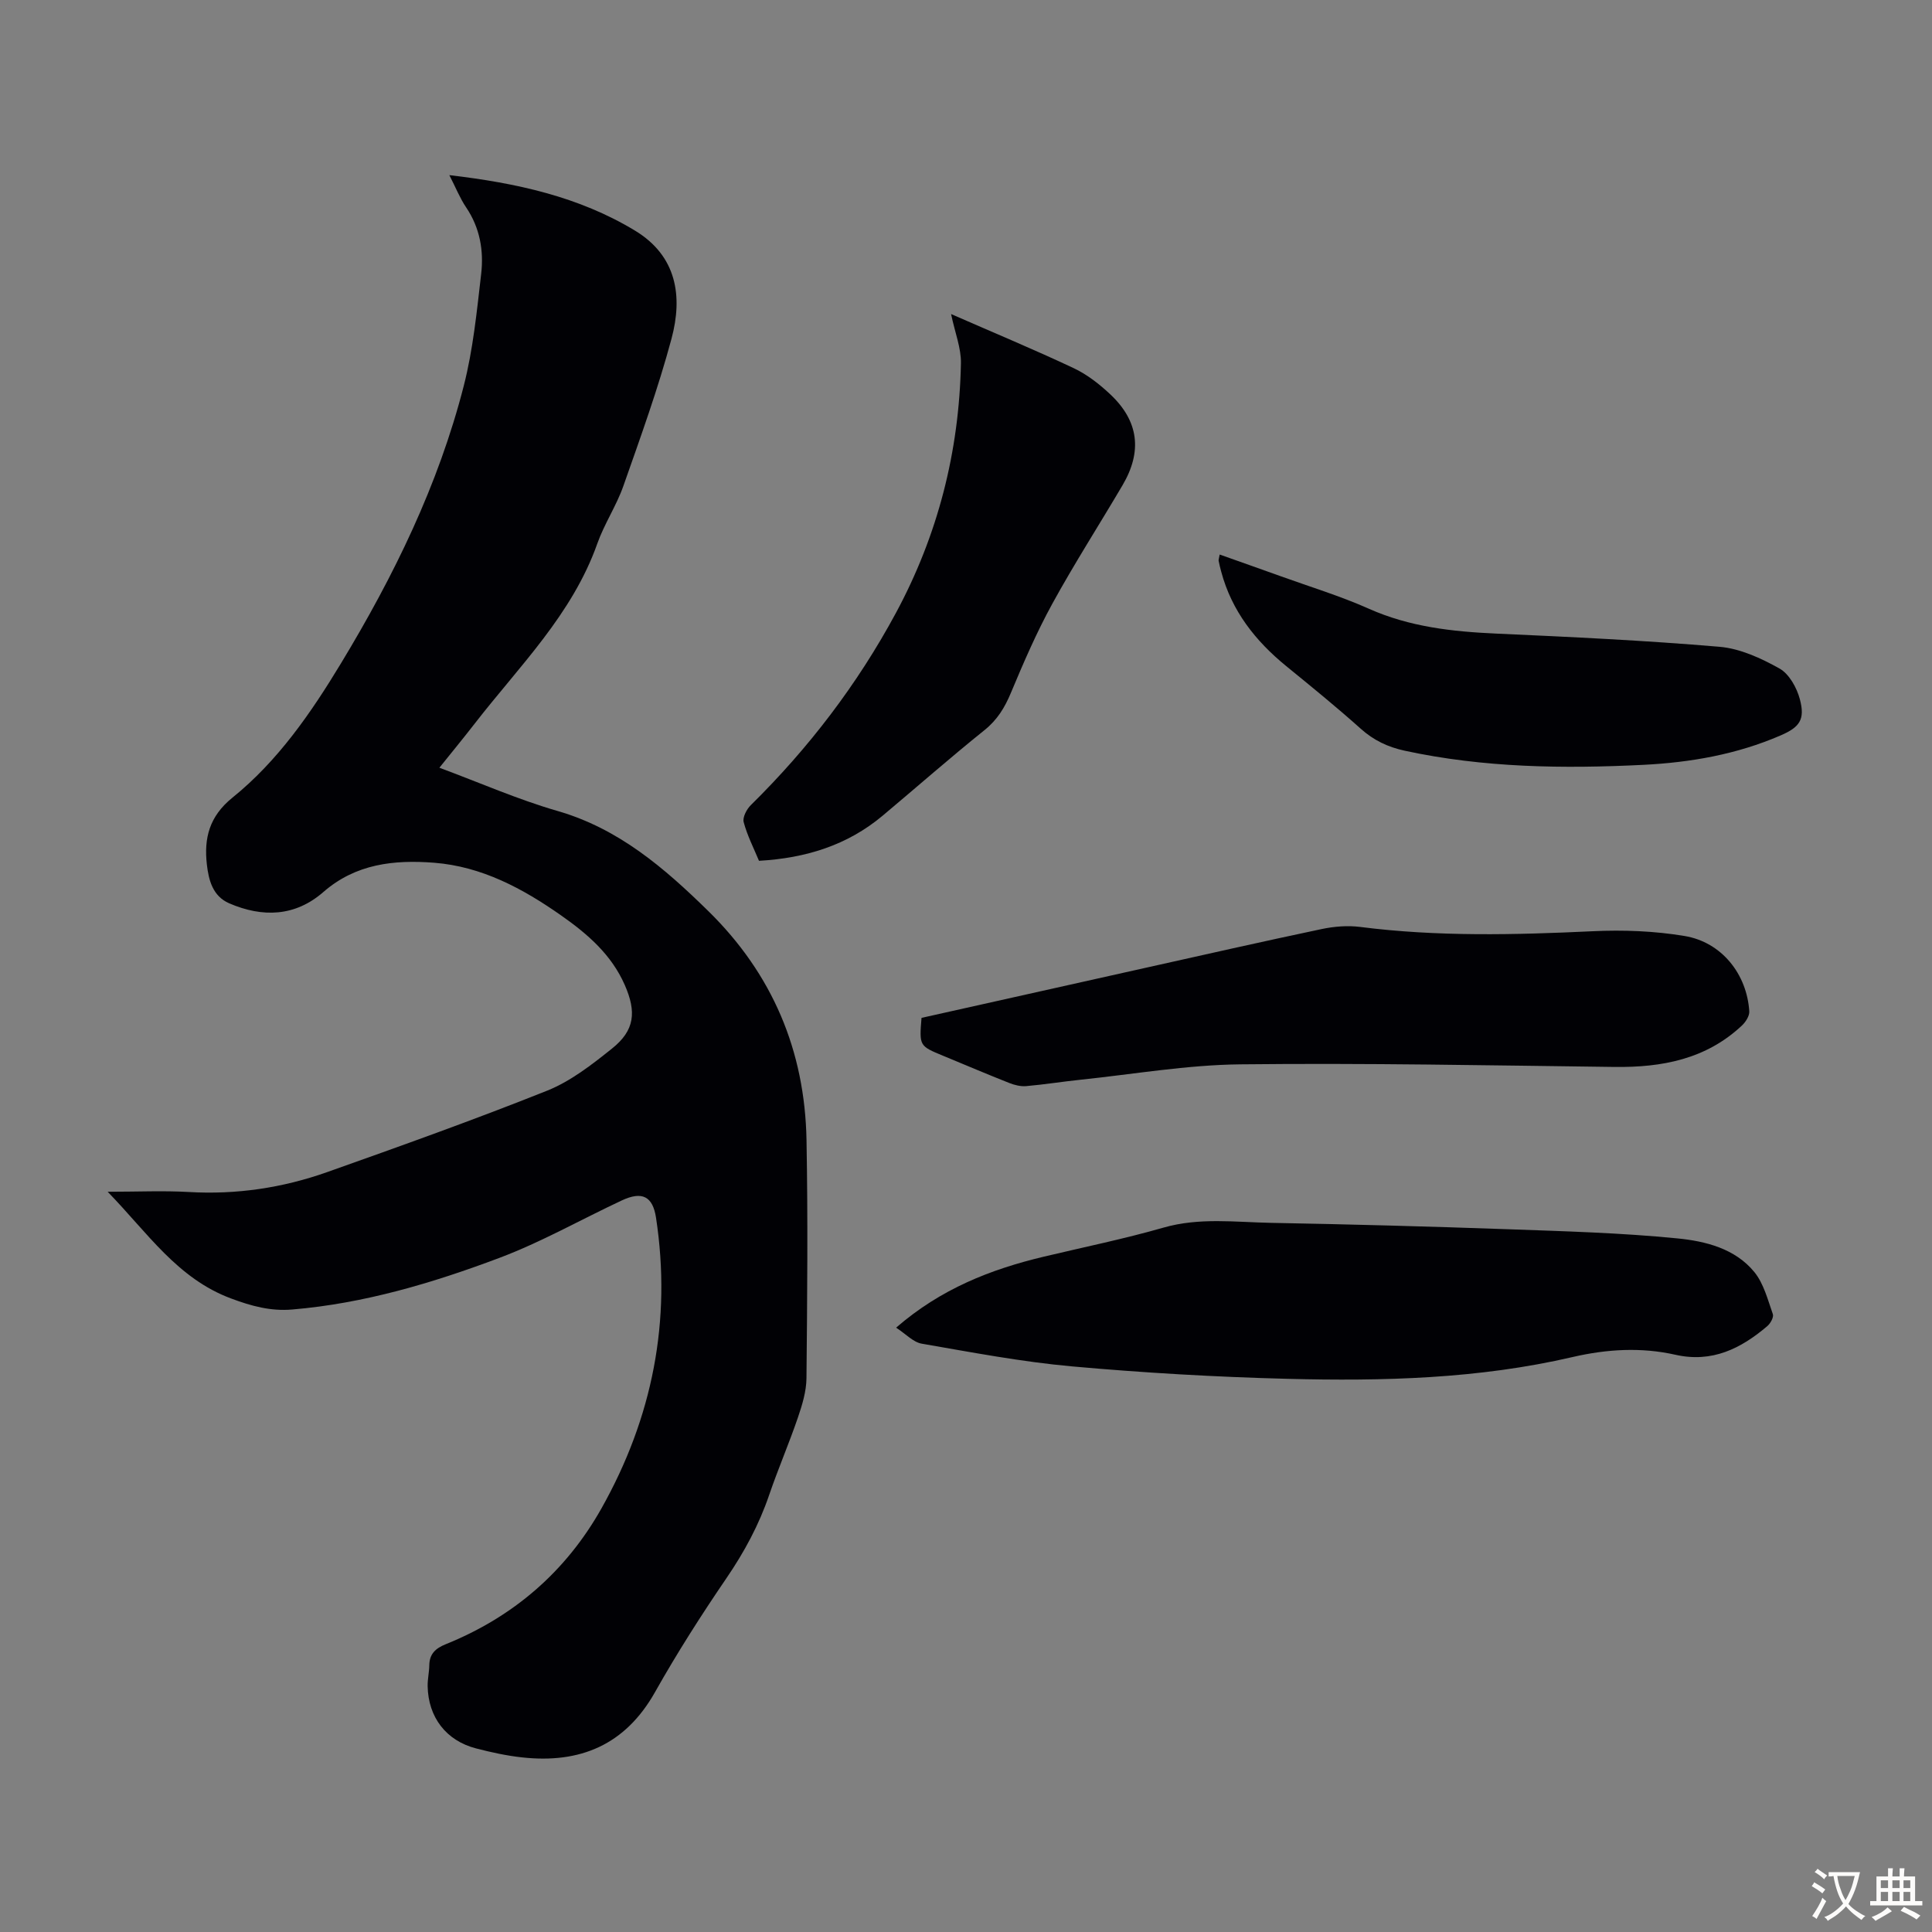 <svg enable-background="new 0 0 400 400" viewBox="0 0 400 400" xmlns="http://www.w3.org/2000/svg"><rect x="0" y="0" width="400" height="400" fill="#808080" stroke="none"/><g fill="#010105"><path d="m22.29 246.74c6.26 0 11.53-.25 16.77.05 9.87.58 19.44-.85 28.68-4.12 15.25-5.41 30.51-10.86 45.54-16.86 4.87-1.95 9.27-5.39 13.43-8.72 4.74-3.78 5.07-7.6 2.65-13.14-2.78-6.34-7.73-10.59-13.17-14.41-7.95-5.58-16.43-10.15-26.32-10.92-8.25-.64-16.21.2-22.93 6.07-5.84 5.09-12.58 5.31-19.49 2.33-3.42-1.48-4.25-4.82-4.62-8.03-.62-5.43.48-9.96 5.3-13.85 9.4-7.59 16.25-17.52 22.47-27.81 10.93-18.06 20.17-36.93 25.42-57.46 1.93-7.53 2.7-15.39 3.6-23.15.56-4.82-.25-9.55-3.11-13.78-1.29-1.91-2.15-4.1-3.48-6.68 13.9 1.63 26.81 4.45 38.43 11.48 8.69 5.26 9.92 13.62 7.57 22.38-2.77 10.33-6.43 20.43-9.98 30.53-1.44 4.09-3.94 7.81-5.39 11.91-5.19 14.66-16.14 25.34-25.35 37.22-2.32 2.99-4.72 5.91-7.34 9.17 8.38 3.11 16.25 6.58 24.45 8.95 12.68 3.66 22.11 11.79 31.2 20.7 13.32 13.05 20.02 28.96 20.36 47.45.3 16.43.15 32.88-.01 49.31-.03 2.72-.88 5.51-1.77 8.12-1.84 5.39-4.11 10.64-5.95 16.03-2.11 6.19-5.14 11.8-8.83 17.21-5.23 7.66-10.24 15.51-14.79 23.59-6.18 10.98-15.54 14.86-27.54 13.54-3.21-.35-6.4-1.05-9.53-1.86-6.19-1.6-9.9-6.45-10.02-12.88-.03-1.44.32-2.89.34-4.34.04-2.36 1.3-3.5 3.4-4.35 13.98-5.64 24.86-15 32.25-28.13 10.54-18.74 14.55-38.82 11.29-60.19-.68-4.43-2.88-5.53-7.09-3.56-8.48 3.97-16.68 8.64-25.41 11.92-13.81 5.19-27.97 9.41-42.82 10.66-4.45.38-8.42-.7-12.62-2.27-11.13-4.12-17.3-13.58-25.59-22.11z"/><path d="m185.53 274.88c9.27-8.05 19.59-12.08 30.58-14.7 8.26-1.97 16.6-3.67 24.76-6.01 7.44-2.14 14.89-1.13 22.33-.99 16.33.3 32.66.74 48.98 1.32 11.72.42 23.47.74 35.13 1.9 5.79.57 11.94 2.09 15.92 6.98 1.93 2.37 2.76 5.7 3.82 8.7.22.62-.49 1.91-1.13 2.46-5.48 4.67-11.45 7.66-19.04 5.95-7.09-1.6-14.21-1.17-21.29.47-19.45 4.52-39.26 5.02-59.07 4.51-14.86-.38-29.73-1.24-44.54-2.57-10.45-.94-20.81-2.92-31.16-4.71-1.76-.31-3.29-2.02-5.29-3.31z"/><path d="m190.79 210.74c15.48-3.46 30.84-6.9 46.19-10.32 12.21-2.72 24.41-5.49 36.66-8.07 2.57-.54 5.35-.77 7.95-.44 16.04 2.05 32.09 1.65 48.19.89 6.32-.3 12.78-.05 19.01.99 7.66 1.28 12.88 7.87 13.38 15.59.06.96-.76 2.23-1.54 2.96-7.43 6.97-16.55 8.68-26.36 8.56-25.83-.32-51.67-.83-77.49-.54-11.01.12-22.01 2.03-33 3.18-3.78.39-7.54 1-11.32 1.33-1.15.1-2.42-.22-3.51-.65-4.57-1.81-9.09-3.73-13.63-5.61-5-2.06-5-2.06-4.53-7.87z"/><path d="m196.91 65.02c8.88 3.89 17.23 7.36 25.4 11.21 2.78 1.31 5.34 3.32 7.59 5.44 5.87 5.53 6.63 11.79 2.51 18.79-4.82 8.19-9.96 16.19-14.53 24.52-3.26 5.94-5.97 12.21-8.59 18.48-1.28 3.06-2.82 5.59-5.48 7.72-7.15 5.74-14.04 11.81-21.07 17.7-7.32 6.13-15.92 8.79-25.6 9.34-1.11-2.67-2.44-5.26-3.17-8.01-.26-.99.62-2.68 1.49-3.53 11.96-11.78 22.03-24.95 30.01-39.74 8.71-16.15 13.12-33.44 13.48-51.73.06-3.13-1.22-6.28-2.04-10.19z"/><path d="m252.52 114.81c4.3 1.53 8.47 2.99 12.63 4.49 6.1 2.2 12.33 4.09 18.23 6.72 8.47 3.78 17.32 4.75 26.41 5.16 15.42.69 30.84 1.42 46.21 2.73 4.26.36 8.6 2.36 12.41 4.49 2.01 1.12 3.6 3.98 4.23 6.36 1.12 4.2-.02 5.79-3.98 7.5-9.05 3.92-18.62 5.6-28.39 6.09-16.57.83-33.1.61-49.43-2.92-3.49-.76-6.42-2.14-9.11-4.55-5-4.48-10.22-8.72-15.42-12.96-6.4-5.22-11.3-11.44-13.47-19.56-.2-.75-.4-1.51-.54-2.28-.02-.28.12-.61.22-1.27z"/></g><path d="m377.9 391.2c-.2.3-.4.5-.6.8-.7-.6-1.4-1-2.2-1.5.2-.3.4-.5.5-.8.6.4 1.4.8 2.3 1.5zm-1.8 6.1c-.2-.2-.5-.4-.9-.6.4-.6.8-1.2 1.2-1.9s.7-1.3.9-1.9c.3.3.5.5.8.7-.7 1.3-1.4 2.6-2 3.7zm2.2-9c-.3.3-.5.5-.6.8-.6-.6-1.3-1.1-2-1.5.3-.3.5-.5.6-.7.6.5 1.3.9 2 1.4zm.3.2v-.9h2 4.5c-.3 1.3-.6 2.5-1 3.6s-.9 2.1-1.4 3c.4.5 1 1 1.6 1.4s1.2.8 1.9 1.1c-.3.2-.5.4-.8.8-.4-.3-1-.7-1.6-1.2s-1.2-1.1-1.6-1.6c-.5.6-1.1 1.1-1.7 1.6s-1.4.9-2.1 1.4c-.1-.3-.3-.5-.7-.8.6-.2 1.2-.5 1.9-1s1.4-1.1 2-1.8c-.5-.8-.9-1.6-1.2-2.5s-.6-2-.8-3.2c-.4.1-.7.1-1 .1zm2.5 2.7c.3 1 .7 1.7 1 2.2.3-.5.6-1.1 1-2s.6-1.9.9-3h-3.2-.4c.1.9.3 1.8.7 2.8z" fill="#fcfbfa"/><path d="m396.5 388.5v1.5 3.6h1.5v.9c-.4 0-1 0-1.7 0h-7.9c-.5 0-.9 0-1.2 0v-.9h1.3v-3.5c0-.7 0-1.2 0-1.6h2.4c0-.8 0-1.4 0-1.7h1c0 .3-.1.8-.1 1.7h1.5c0-.8 0-1.4 0-1.7h1c0 .3-.1.9-.1 1.7zm-8.2 9.2c-.2-.3-.5-.5-.8-.8.8-.3 1.4-.6 1.9-.9s1-.7 1.4-1.1c.3.3.6.5.9.8-1.6 1-2.8 1.6-3.4 2zm2.6-6.8v-1.6h-1.5v1.6zm0 2.7v-1.9h-1.5v1.9zm2.4-2.7v-1.6h-1.5v1.6zm0 2.7v-1.9h-1.5v1.9zm.2 2 .7-.8c.4.2.9.5 1.6.8s1.3.7 1.8 1c-.3.3-.5.5-.8.8-.4-.3-1.5-1-3.3-1.8zm2-4.7v-1.6h-1.4v1.6zm0 2.7v-1.9h-1.4v1.9z" fill="#fcfbfa"/></svg>